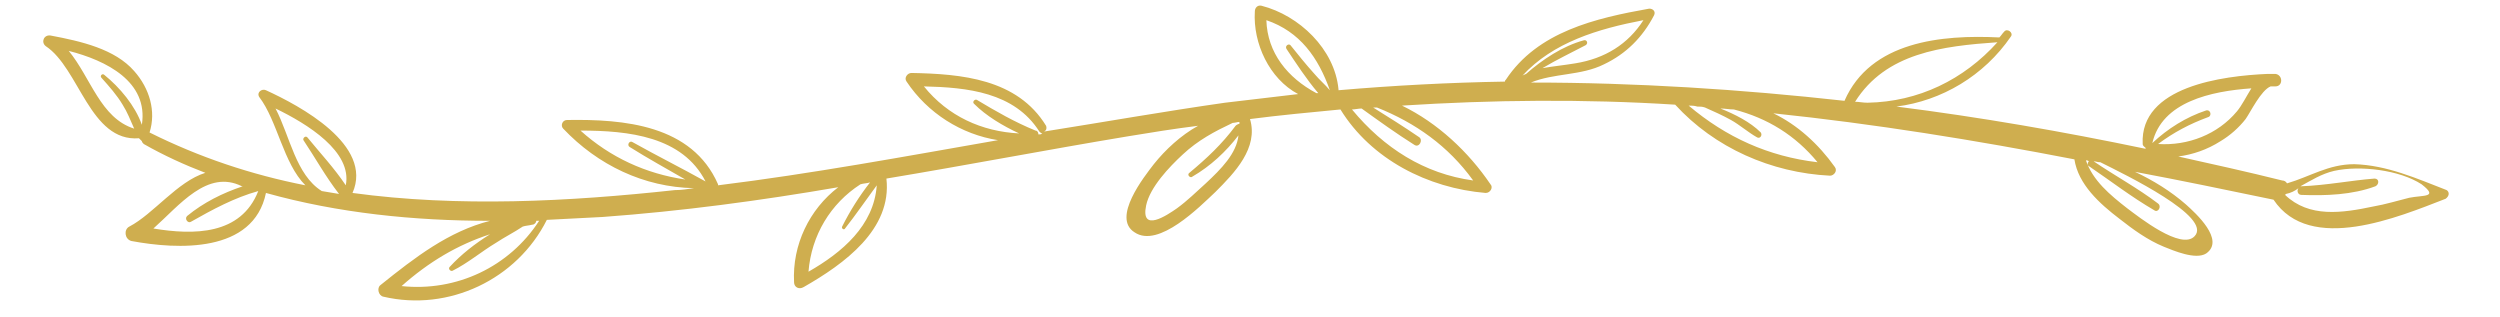 <svg xmlns="http://www.w3.org/2000/svg" xmlns:xlink="http://www.w3.org/1999/xlink" width="315" zoomAndPan="magnify" viewBox="0 0 236.25 30" height="40" preserveAspectRatio="xMidYMid meet" version="1.0"><path fill="#cfae4f" d="M 231.211 17.965 C 228.391 16.875 225.574 15.605 222.48 15.516 C 220.027 15.516 218.301 16.695 216.121 17.328 C 216.027 17.148 215.848 17.055 215.664 17.055 C 212.391 16.238 209.121 15.516 205.848 14.789 C 207.211 14.605 208.574 14.152 209.848 13.336 C 210.754 12.793 211.574 12.066 212.211 11.25 C 212.664 10.613 213.664 8.527 214.574 8.164 L 215.027 8.164 C 215.754 8.164 215.754 7.078 215.027 6.984 L 214.301 6.984 C 210.027 7.168 202.211 8.164 202.484 13.609 C 202.484 13.789 202.664 13.883 202.758 13.973 L 202.758 14.062 C 194.938 12.43 187.121 11.07 179.211 10.07 C 183.484 9.527 187.484 7.168 190.031 3.449 C 190.301 3.086 189.668 2.633 189.395 2.992 C 189.211 3.176 189.121 3.355 188.938 3.539 C 183.484 3.266 176.758 3.902 174.305 9.527 C 164.484 8.438 154.578 7.801 144.668 7.801 C 146.852 6.895 149.395 7.168 151.578 6.078 C 153.668 5.082 155.215 3.539 156.305 1.453 C 156.488 1.09 156.215 0.816 155.852 0.816 C 150.762 1.723 145.305 2.992 142.305 7.531 C 142.215 7.621 142.215 7.621 142.215 7.711 C 136.941 7.801 131.762 8.074 126.488 8.527 L 126.488 8.438 C 126.125 4.629 122.762 1.453 119.215 0.543 C 118.852 0.453 118.582 0.727 118.582 1.09 C 118.398 4.082 119.945 7.441 122.672 8.891 C 120.398 9.164 118.125 9.434 115.762 9.707 C 110.035 10.523 104.398 11.523 98.672 12.43 C 98.855 12.34 98.945 12.156 98.855 11.887 C 96.129 7.441 90.855 6.984 86.129 6.895 C 85.766 6.895 85.402 7.348 85.672 7.711 C 87.672 10.707 90.855 12.703 94.309 13.246 C 85.492 14.789 76.676 16.422 67.855 17.512 L 67.855 17.418 C 65.402 11.793 58.949 11.25 53.586 11.34 C 53.129 11.34 52.949 11.887 53.223 12.156 C 56.492 15.605 60.855 17.691 65.582 17.781 C 64.949 17.871 64.402 17.965 63.766 17.965 C 53.766 19.051 43.312 19.598 33.312 18.234 C 35.312 13.699 28.312 9.98 25.133 8.527 C 24.77 8.348 24.223 8.711 24.496 9.164 C 26.223 11.43 26.77 15.422 28.859 17.512 C 23.77 16.512 18.859 14.879 14.133 12.52 C 14.77 10.523 14.133 8.348 12.68 6.715 C 10.859 4.629 7.68 3.902 4.77 3.355 C 4.133 3.266 3.859 3.992 4.316 4.355 C 7.496 6.441 8.496 13.426 13.133 13.066 L 13.406 13.336 C 13.406 13.426 13.496 13.52 13.586 13.609 C 15.496 14.699 17.496 15.605 19.406 16.332 C 16.77 17.148 14.496 20.23 12.223 21.41 C 11.68 21.684 11.77 22.59 12.406 22.773 C 16.77 23.59 23.949 23.953 25.133 18.234 C 31.949 20.141 39.133 20.867 46.312 20.867 C 42.402 21.863 39.223 24.316 35.949 26.945 C 35.586 27.219 35.77 27.945 36.223 28.035 C 42.402 29.484 48.859 26.402 51.676 20.777 C 53.402 20.684 55.223 20.594 56.949 20.504 C 64.402 19.961 71.855 18.961 79.219 17.691 C 76.492 19.777 74.855 23.137 75.039 26.672 C 75.039 27.129 75.492 27.398 75.945 27.129 C 79.766 24.949 84.309 21.684 83.766 16.875 C 91.398 15.605 98.945 14.152 106.582 12.883 C 108.762 12.52 111.035 12.156 113.219 11.887 C 111.582 12.793 110.125 14.152 109.035 15.516 C 108.125 16.695 105.035 20.594 107.219 21.957 C 109.488 23.496 113.398 19.508 114.852 18.145 C 116.672 16.332 118.945 13.973 118.125 11.25 C 120.945 10.887 123.852 10.613 126.672 10.344 C 129.578 15.059 134.941 17.781 140.398 18.234 C 140.852 18.234 141.125 17.691 140.852 17.418 C 138.762 14.336 135.852 11.613 132.488 9.98 C 141.035 9.434 149.668 9.344 158.305 9.891 C 162.031 13.973 167.395 16.332 172.941 16.602 C 173.305 16.602 173.668 16.148 173.395 15.785 C 171.848 13.609 169.848 11.793 167.578 10.707 C 177.121 11.703 186.668 13.246 196.031 15.059 C 196.395 17.418 198.395 19.234 200.301 20.684 C 201.574 21.684 202.938 22.68 204.484 23.316 C 205.395 23.68 207.484 24.586 208.484 23.953 C 210.301 22.68 207.484 20.141 206.574 19.324 C 205.121 18.055 203.484 17.055 201.758 16.238 C 206.121 17.055 210.484 17.965 214.848 18.871 C 218.301 24.043 226.664 20.504 231.117 18.781 C 231.48 18.508 231.48 18.145 231.211 17.965 Z M 13.406 11.793 C 12.77 9.98 11.316 8.258 9.859 7.078 C 9.68 6.895 9.406 7.168 9.586 7.348 C 10.316 8.164 11.043 8.98 11.586 9.891 C 12.043 10.613 12.316 11.34 12.68 12.156 C 9.496 11.16 8.586 7.348 6.496 4.809 C 10.043 5.715 14.043 7.711 13.406 11.793 Z M 14.496 21.594 C 16.949 19.414 19.586 15.969 22.859 17.602 L 22.949 17.602 C 21.043 18.234 19.223 19.145 17.68 20.414 C 17.406 20.684 17.77 21.141 18.043 20.957 C 20.133 19.777 22.133 18.691 24.406 18.055 C 22.77 22.227 18.312 22.227 14.496 21.594 Z M 32.676 17.512 C 31.586 15.879 30.223 14.426 29.039 12.973 C 28.859 12.793 28.586 13.066 28.676 13.246 C 29.77 14.879 30.77 16.695 32.039 18.328 L 30.406 18.055 C 27.949 16.512 27.406 12.883 26.039 10.254 C 29.039 11.703 33.312 14.336 32.676 17.512 Z M 37.949 27.035 C 40.496 24.77 43.223 23.137 46.312 22.137 C 44.859 23.043 43.586 24.043 42.496 25.223 C 42.312 25.402 42.586 25.676 42.766 25.586 C 44.223 24.859 45.496 23.77 46.859 22.953 C 47.676 22.41 48.586 21.957 49.402 21.41 C 49.676 21.32 49.949 21.32 50.312 21.23 C 50.492 21.23 50.676 21.047 50.676 20.867 L 50.949 20.867 C 48.129 25.223 43.129 27.582 37.949 27.035 Z M 66.676 17.148 C 64.402 15.879 62.039 14.699 59.766 13.426 C 59.492 13.246 59.219 13.699 59.492 13.883 C 61.219 14.969 63.039 15.969 64.766 16.965 C 61.039 16.422 57.676 14.879 54.855 12.34 C 59.402 12.34 64.492 12.883 66.676 17.148 Z M 76.402 25.676 C 76.676 22.227 78.492 19.234 81.309 17.418 C 81.582 17.328 81.945 17.328 82.219 17.238 C 81.219 18.508 80.309 19.961 79.582 21.41 C 79.492 21.594 79.766 21.773 79.855 21.594 C 80.855 20.324 81.855 18.871 82.855 17.512 C 82.582 21.32 79.582 23.859 76.402 25.676 Z M 98.129 12.703 C 98.129 12.52 98.035 12.34 97.855 12.34 C 95.855 11.523 94.129 10.523 92.309 9.434 C 92.129 9.344 91.855 9.617 92.035 9.797 C 93.219 10.977 94.762 11.887 96.309 12.609 C 92.766 12.43 89.582 10.977 87.309 8.164 C 91.398 8.258 95.855 8.711 98.219 12.43 C 98.309 12.52 98.398 12.609 98.492 12.609 C 98.398 12.703 98.309 12.703 98.129 12.703 Z M 113.945 17.328 C 113.035 18.145 112.219 18.961 111.219 19.688 C 110.309 20.324 107.762 22.047 108.309 19.414 C 108.672 17.691 110.488 15.785 111.762 14.605 C 113.219 13.246 114.762 12.43 116.488 11.613 C 116.672 11.613 116.945 11.523 117.125 11.523 L 117.125 11.703 C 117.035 11.703 116.852 11.793 116.762 11.887 C 115.488 13.609 114.035 14.969 112.398 16.332 C 112.125 16.512 112.488 16.875 112.672 16.695 C 114.398 15.695 115.852 14.336 117.035 12.793 C 116.852 14.516 115.398 15.969 113.945 17.328 Z M 121.578 4.629 C 122.488 5.988 123.488 7.531 124.578 8.801 L 124.398 8.801 C 121.672 7.348 119.762 4.988 119.672 1.906 C 122.852 2.992 124.578 5.445 125.672 8.527 C 125.215 7.984 124.672 7.531 124.215 6.984 C 123.398 6.078 122.672 5.172 121.945 4.266 C 121.762 4.082 121.398 4.355 121.578 4.629 Z M 139.215 17.055 C 134.578 16.422 130.762 13.973 127.762 10.344 C 128.035 10.344 128.398 10.254 128.672 10.254 C 130.309 11.43 131.941 12.609 133.672 13.699 C 134.125 13.973 134.488 13.246 134.125 12.973 C 132.672 11.977 131.215 11.07 129.762 10.16 L 130.125 10.16 C 133.762 11.613 136.852 13.789 139.215 17.055 Z M 143.852 7.168 C 146.762 3.992 151.031 2.723 155.305 1.906 C 153.852 4.172 151.668 5.535 148.852 5.988 C 147.762 6.168 146.762 6.262 145.762 6.441 C 147.125 5.625 148.488 4.988 149.852 4.266 C 150.125 4.082 149.941 3.719 149.668 3.809 C 147.668 4.355 145.762 5.625 144.215 6.984 C 144.031 7.078 143.941 7.078 143.852 7.168 Z M 171.758 15.332 C 167.121 14.789 163.121 12.973 159.578 9.98 C 159.852 9.98 160.121 9.98 160.395 10.07 C 160.668 10.07 160.852 10.07 161.121 10.16 C 161.941 10.523 162.758 10.887 163.578 11.34 C 164.395 11.793 165.215 12.52 166.031 12.973 C 166.305 13.156 166.578 12.793 166.395 12.52 C 165.395 11.523 163.941 10.797 162.578 10.254 C 163.031 10.254 163.395 10.344 163.852 10.344 C 167.031 11.16 169.668 12.793 171.758 15.332 Z M 175.305 9.617 C 178.211 4.988 183.574 4.355 188.758 3.992 C 185.574 7.531 181.305 9.617 176.484 9.707 C 176.031 9.707 175.668 9.617 175.305 9.617 Z M 207.391 22.32 C 206.121 23.68 202.121 20.504 201.027 19.688 C 199.395 18.418 197.758 17.055 197.121 15.152 C 197.211 15.152 197.301 15.152 197.395 15.242 C 197.301 15.332 197.211 15.605 197.395 15.695 C 199.395 17.055 201.395 18.598 203.574 19.867 C 203.938 20.141 204.301 19.508 203.938 19.234 C 202.027 17.781 199.848 16.602 197.848 15.242 C 198.031 15.242 198.211 15.332 198.484 15.332 C 200.848 16.512 209.121 20.504 207.391 22.32 Z M 208.484 10.434 C 206.574 11.07 204.848 12.156 203.395 13.52 C 204.301 9.617 208.938 8.617 212.754 8.348 C 212.301 9.074 211.848 9.98 211.391 10.523 C 209.574 12.703 206.758 13.789 203.938 13.609 C 205.395 12.52 206.938 11.703 208.664 11.07 C 209.027 10.977 208.938 10.344 208.484 10.434 Z M 227.664 18.691 C 226.574 18.961 225.391 19.324 224.301 19.508 C 221.301 20.141 218.211 20.594 215.938 18.418 L 216.027 18.328 C 216.484 18.234 216.848 18.055 217.211 17.781 C 217.027 17.965 217.117 18.418 217.484 18.418 C 219.754 18.508 222.301 18.418 224.48 17.602 C 224.848 17.418 224.848 16.875 224.391 16.875 C 222.117 17.055 219.848 17.512 217.484 17.602 L 217.391 17.602 C 218.391 17.055 219.391 16.422 220.574 16.148 C 223.027 15.605 226.754 16.059 228.844 17.418 C 230.48 18.691 229.027 18.418 227.664 18.691 Z M 227.664 18.691 " fill-opacity="1" fill-rule="nonzero"/></svg>